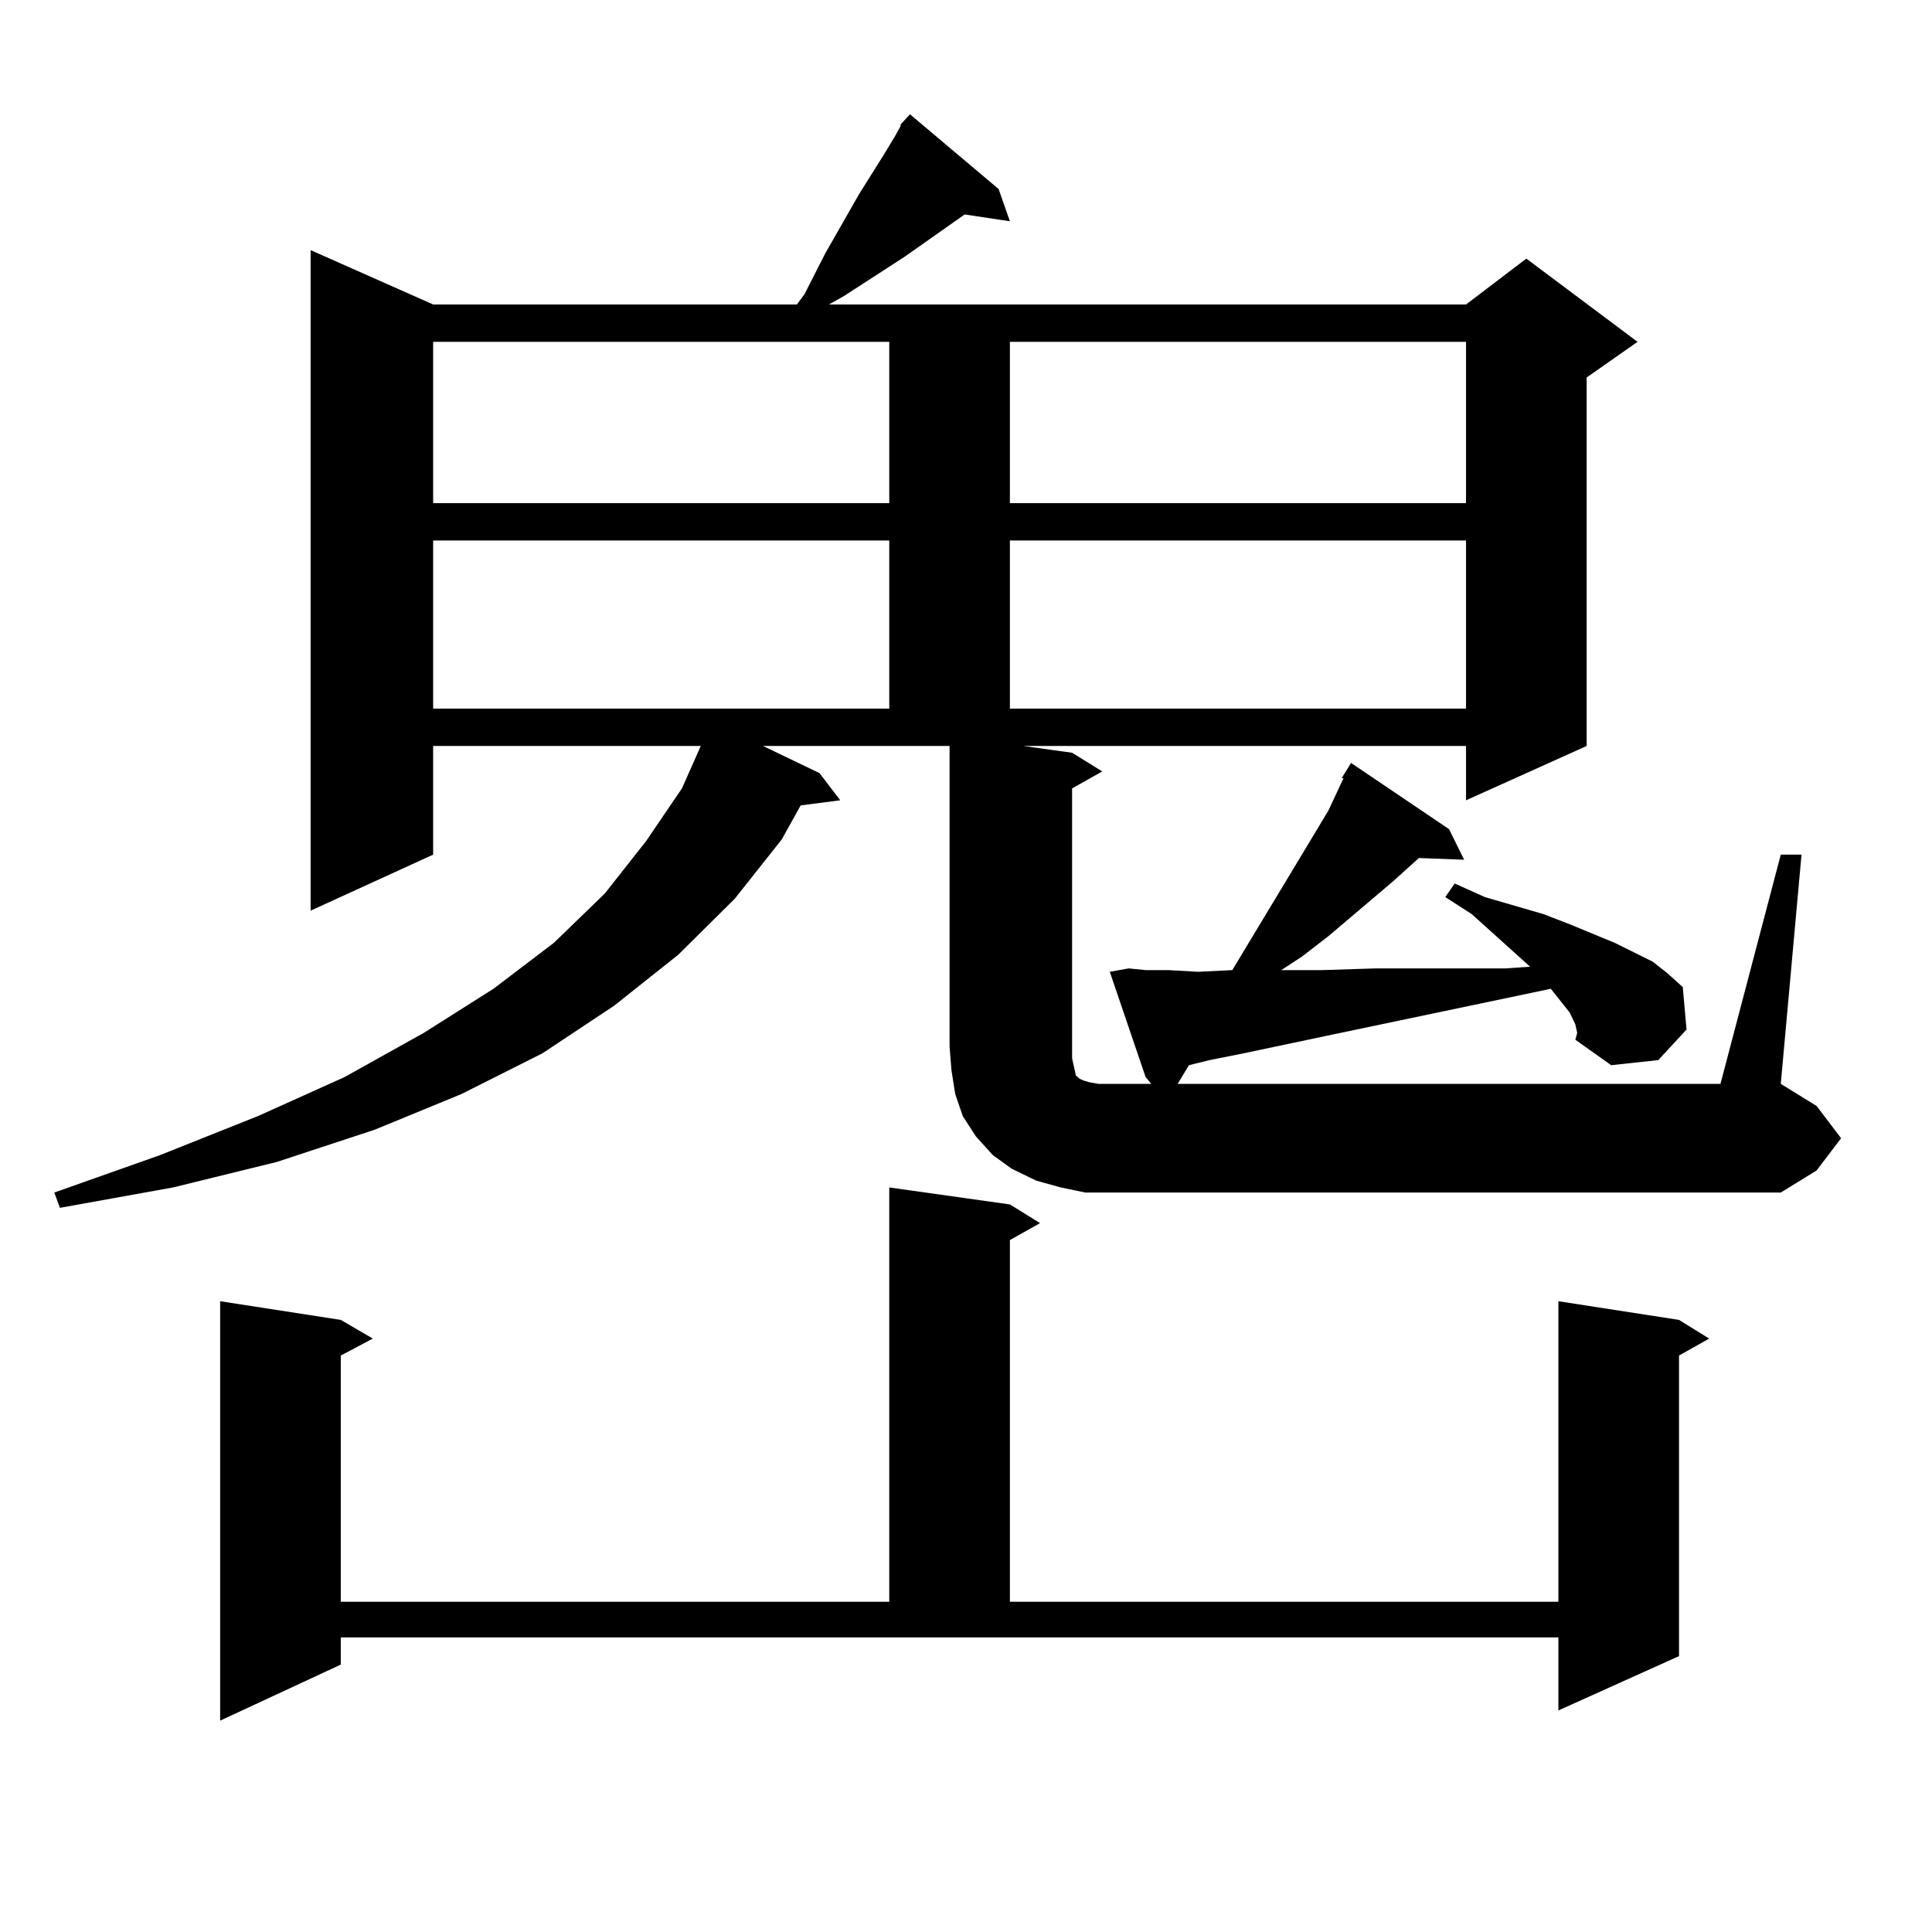 <?xml version="1.0" encoding="utf-8"?>
<!-- Generator: Adobe Illustrator 16.0.0, SVG Export Plug-In . SVG Version: 6.00 Build 0)  -->
<!DOCTYPE svg PUBLIC "-//W3C//DTD SVG 1.1//EN" "http://www.w3.org/Graphics/SVG/1.1/DTD/svg11.dtd">
<svg version="1.1" id="图层_1" xmlns="http://www.w3.org/2000/svg" xmlns:xlink="http://www.w3.org/1999/xlink" x="0px" y="0px"
	 width="1000px" height="1000px" viewBox="0 0 1000 1000" enable-background="new 0 0 1000 1000" xml:space="preserve">
<path d="M466.135,64.426l4.878-5.273l45.853,38.672l5.854,16.699l-23.414-3.516l-31.219,21.973l-31.219,20.215l-7.805,4.395h329.748
	l31.219-23.73l57.56,43.066l-26.341,18.457v190.723l-62.438,28.125v-28.125H529.548l25.365,3.516l15.609,9.668l-15.609,8.789
	v139.746l0.976,4.395l0.976,4.395l0.976,0.879l0.976,0.879l1.951,0.879l2.927,0.879l4.878,0.879h27.316l-2.927-3.516L574.425,503
	l9.756-1.758l8.78,0.879h11.707L620.277,503l17.561-0.879l37.072-61.523l12.683-21.094l7.805-16.699h-0.976l4.878-7.91l50.73,34.277
	l7.805,15.82l-23.414-0.879l-13.658,12.305l-33.17,28.125l-13.658,10.547l-10.731,7.031h21.463l27.316-0.879h32.194h35.121
	l12.683-0.879l-30.243-27.246l-13.658-8.789l4.878-7.031l15.609,7.031l30.243,8.789l13.658,5.273l23.414,9.668l19.512,9.668
	l7.805,6.152l7.805,7.031l1.951,21.973l-14.634,15.82l-24.39,2.637l-18.536-13.184l0.976-3.516l-0.976-4.395l-2.927-6.152
	l-4.878-6.152l-4.878-6.152l-113.168,23.73l-45.853,9.668l-17.561,3.516l-10.731,2.637l-5.854,9.668h280.969l31.219-118.652h10.731
	l-10.731,118.652l18.536,11.426l12.683,16.699l-12.683,16.699l-18.536,11.426H575.4h-13.658l-12.683-2.637l-12.683-3.516
	l-12.683-6.152l-9.756-7.031l-8.78-9.668l-6.829-10.547l-3.902-11.426l-1.951-12.305l-0.976-12.305V386.105h-96.583l29.268,14.063
	l10.731,14.063l-20.487,2.637l-9.756,17.578l-24.39,30.762l-29.268,29.004l-33.17,26.367l-37.072,24.609l-41.95,21.094
	l-44.877,18.457l-50.73,16.699l-53.657,13.184l-58.535,10.547l-2.927-7.91l54.633-19.336l50.73-20.215l44.877-20.215l40.975-22.852
	l36.097-22.852l31.219-23.73l26.341-25.488l21.463-27.246l18.536-27.246l9.756-21.973H224.189v56.25l-63.413,29.004V129.465
	l63.413,28.125h188.288l3.902-5.273l10.731-21.094l17.561-30.762l12.683-20.215l5.854-9.668l2.927-5.273V64.426z M176.386,861.594
	l-62.438,29.004v-217.09l62.438,9.668l16.585,9.668l-16.585,8.789v127.441h283.896V614.621l62.438,8.789l15.609,9.668l-15.609,8.789
	v187.207h283.896V673.508l62.438,9.668l15.609,9.668l-15.609,8.789v155.566l-62.438,28.125v-37.793H176.386V861.594z
	 M224.189,176.926v83.496h236.092v-83.496H224.189z M224.189,279.758v87.012h236.092v-87.012H224.189z M522.719,176.926v83.496
	h236.092v-83.496H522.719z M522.719,279.758v87.012h236.092v-87.012H522.719z"/>
</svg>
